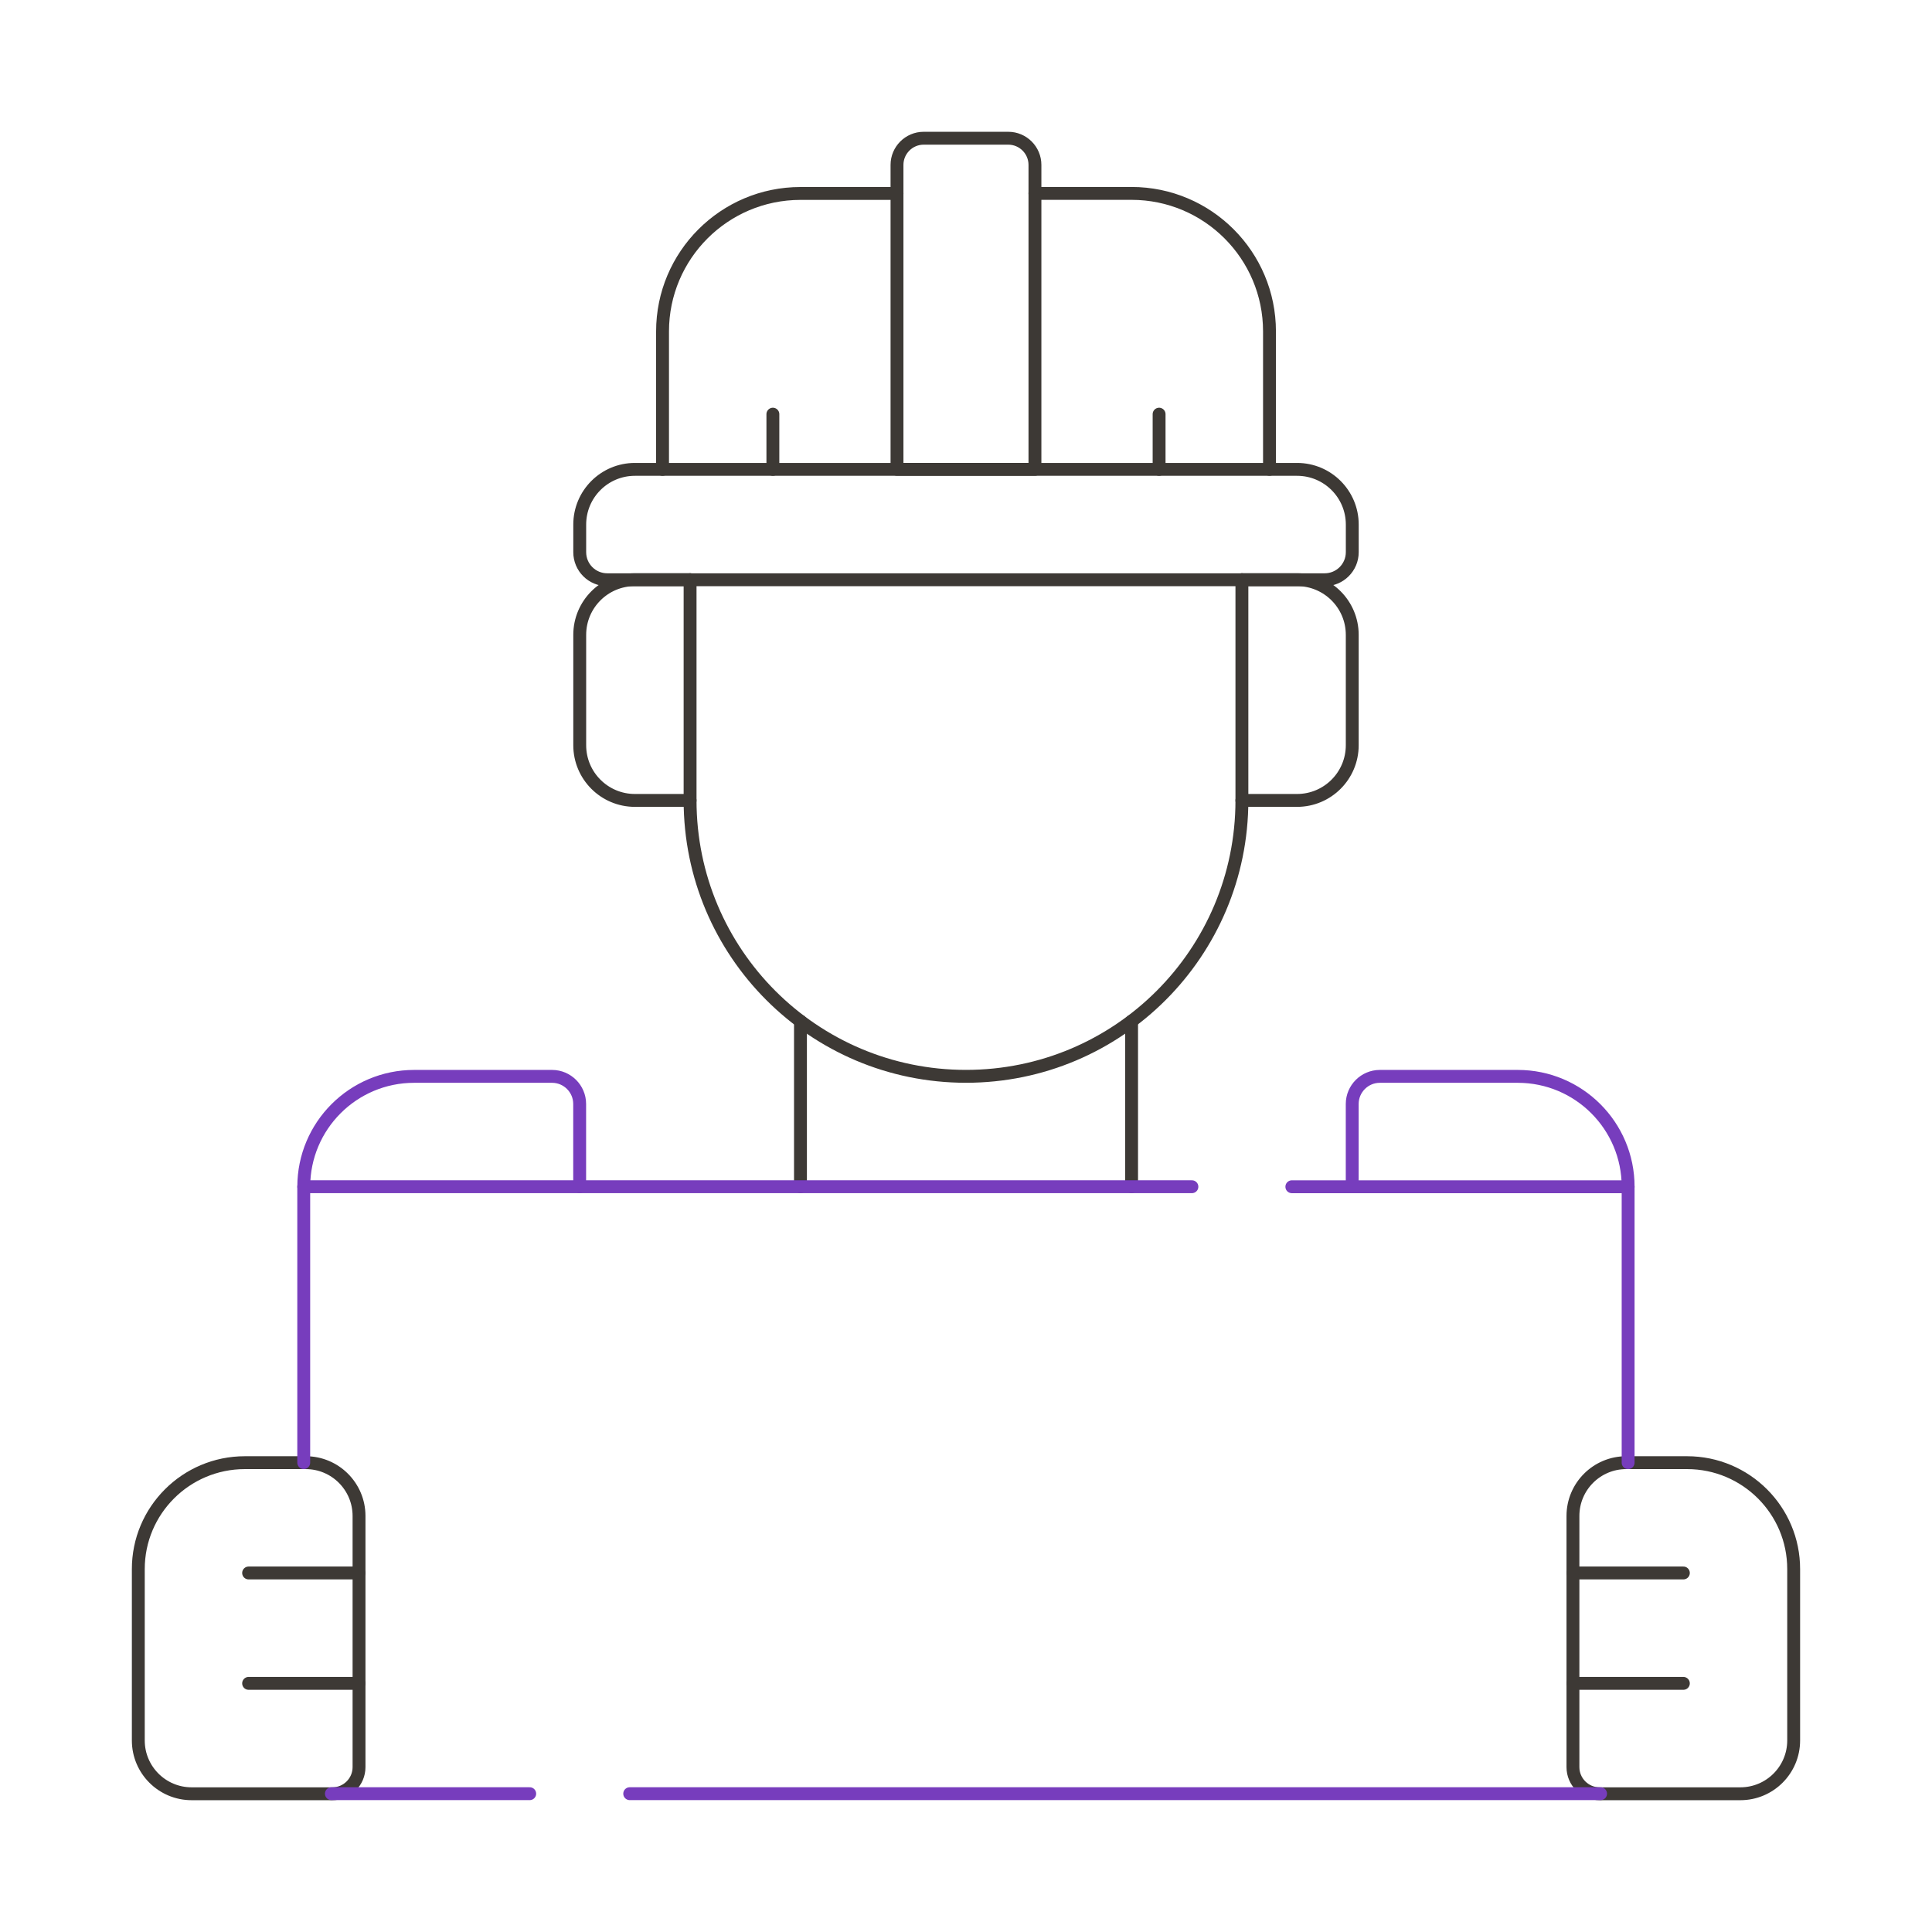 <svg width="150" height="150" viewBox="0 0 150 150" fill="none" xmlns="http://www.w3.org/2000/svg">
<path d="M87.856 92.137V79.284" stroke="#3D3935" stroke-miterlimit="13.333" stroke-linecap="round" stroke-linejoin="round"/>
<path d="M62.148 79.286V92.139" stroke="#3D3935" stroke-miterlimit="13.333" stroke-linecap="round" stroke-linejoin="round"/>
<path d="M53.578 45.008V62.145C53.578 73.976 63.168 83.566 74.999 83.566C86.831 83.566 96.421 73.976 96.421 62.145V45.008" stroke="#3D3935" stroke-miterlimit="13.333" stroke-linecap="round" stroke-linejoin="round"/>
<path d="M69.644 15.02H62.15C56.238 15.02 51.44 19.818 51.44 25.731V36.441" stroke="#3D3935" stroke-miterlimit="13.333" stroke-linecap="round" stroke-linejoin="round"/>
<path d="M98.563 36.438V25.727C98.563 19.814 93.765 15.016 87.852 15.016H80.352" stroke="#3D3935" stroke-miterlimit="13.333" stroke-linecap="round" stroke-linejoin="round"/>
<path d="M96.42 62.144H100.704C103.07 62.144 104.988 60.225 104.988 57.859V49.291C104.988 46.925 103.07 45.007 100.704 45.007H96.42" stroke="#3D3935" stroke-miterlimit="13.333" stroke-linecap="round" stroke-linejoin="round"/>
<path d="M53.578 62.144H49.294C46.928 62.144 45.01 60.225 45.01 57.859V49.291C45.01 46.925 46.928 45.007 49.294 45.007H53.578" stroke="#3D3935" stroke-miterlimit="13.333" stroke-linecap="round" stroke-linejoin="round"/>
<path d="M104.99 40.727C104.99 38.36 103.072 36.442 100.705 36.442H49.294C46.928 36.442 45.01 38.36 45.01 40.727V42.869C45.01 44.055 45.965 45.011 47.152 45.011H102.848C104.027 45.011 104.99 44.055 104.99 42.869V40.727Z" stroke="#3D3935" stroke-miterlimit="13.333" stroke-linecap="round" stroke-linejoin="round"/>
<path d="M80.353 36.438H69.643V12.802C69.643 11.661 70.572 10.732 71.712 10.732H78.284C79.424 10.732 80.353 11.661 80.353 12.802V36.438Z" stroke="#3D3935" stroke-miterlimit="13.333" stroke-linecap="round" stroke-linejoin="round"/>
<path d="M60.006 32.156V36.44" stroke="#3D3935" stroke-miterlimit="13.333" stroke-linecap="round" stroke-linejoin="round"/>
<path d="M89.992 32.156V36.44" stroke="#3D3935" stroke-miterlimit="13.333" stroke-linecap="round" stroke-linejoin="round"/>
<path d="M130.988 113.561H126.262C123.975 113.561 122.123 115.413 122.123 117.7V137.197C122.123 138.337 123.052 139.267 124.193 139.267H135.121C137.408 139.267 139.26 137.414 139.26 135.127V121.833C139.267 117.265 135.556 113.561 130.988 113.561Z" stroke="#3D3935" stroke-miterlimit="13.333" stroke-linecap="round" stroke-linejoin="round"/>
<path d="M130.696 122.125H122.127" stroke="#3D3935" stroke-miterlimit="13.333" stroke-linecap="round" stroke-linejoin="round"/>
<path d="M130.696 130.696H122.127" stroke="#3D3935" stroke-miterlimit="13.333" stroke-linecap="round" stroke-linejoin="round"/>
<path d="M19.01 113.561H23.736C26.023 113.561 27.875 115.413 27.875 117.7V137.197C27.875 138.337 26.946 139.267 25.806 139.267H14.878C12.59 139.267 10.738 137.414 10.738 135.127V121.833C10.732 117.265 14.443 113.561 19.01 113.561Z" stroke="#3D3935" stroke-miterlimit="13.333" stroke-linecap="round" stroke-linejoin="round"/>
<path d="M19.303 122.125H27.871" stroke="#3D3935" stroke-miterlimit="13.333" stroke-linecap="round" stroke-linejoin="round"/>
<path d="M19.303 130.696H27.871" stroke="#3D3935" stroke-miterlimit="13.333" stroke-linecap="round" stroke-linejoin="round"/>
<path d="M92.539 92.137H23.582V113.559" stroke="#773DBD" stroke-miterlimit="13.333" stroke-linecap="round" stroke-linejoin="round"/>
<path d="M126.407 113.561V92.139H100.299" stroke="#773DBD" stroke-miterlimit="13.333" stroke-linecap="round" stroke-linejoin="round"/>
<path d="M23.584 92.138C23.584 87.405 27.42 83.569 32.153 83.569H42.863C44.043 83.569 45.005 84.531 45.005 85.711V92.138" stroke="#773DBD" stroke-miterlimit="13.333" stroke-linecap="round" stroke-linejoin="round"/>
<path d="M126.408 92.138C126.408 87.405 122.572 83.569 117.839 83.569H107.128C105.949 83.569 104.986 84.531 104.986 85.711V92.138" stroke="#773DBD" stroke-miterlimit="13.333" stroke-linecap="round" stroke-linejoin="round"/>
<path d="M48.891 139.261H124.268" stroke="#773DBD" stroke-miterlimit="13.333" stroke-linecap="round" stroke-linejoin="round"/>
<path d="M25.729 139.261H41.126" stroke="#773DBD" stroke-miterlimit="13.333" stroke-linecap="round" stroke-linejoin="round"/>
</svg>
